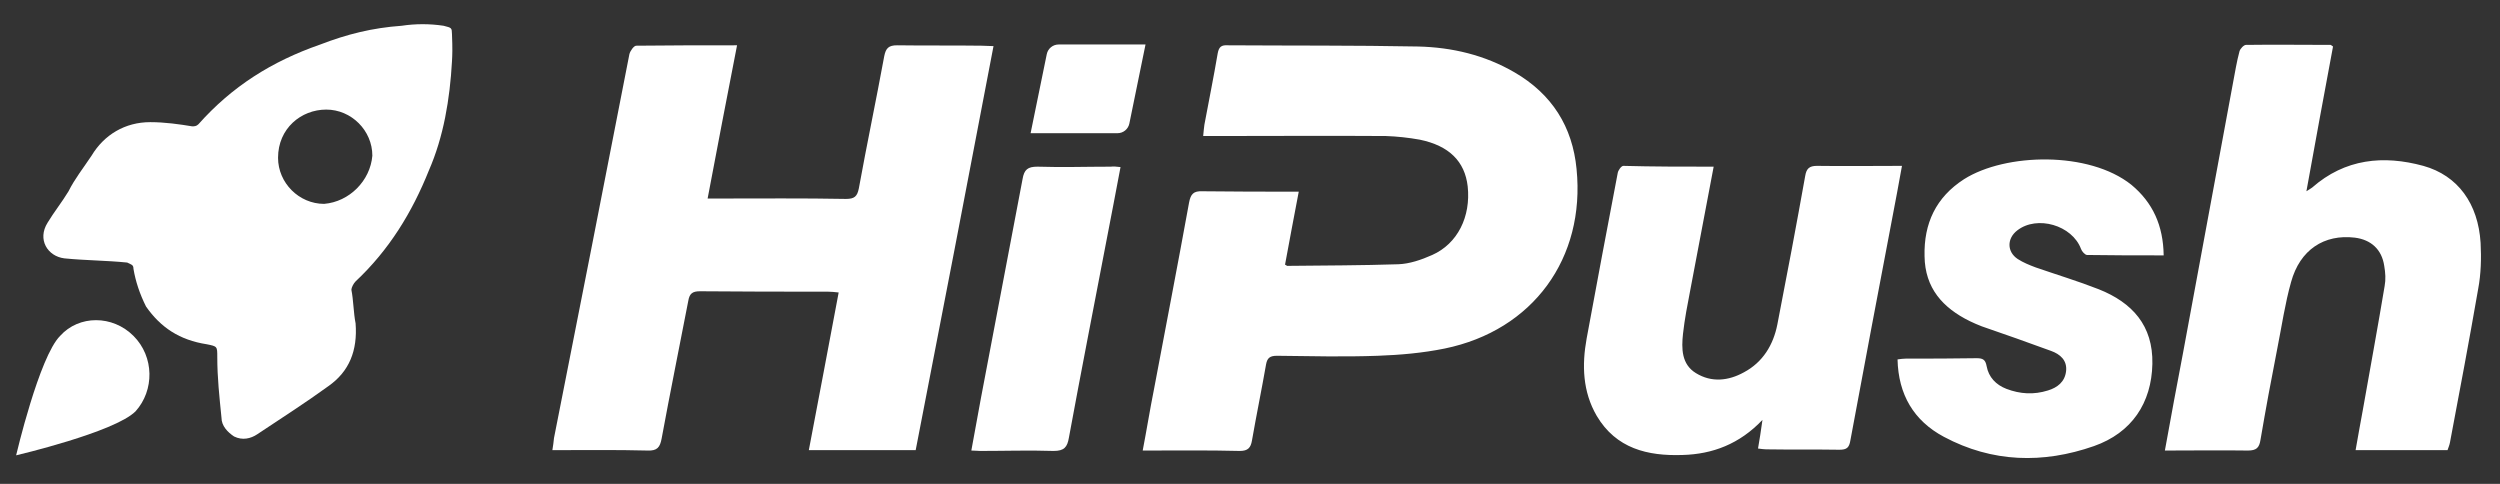 <svg width="620" height="120" viewBox="0 0 620 120" fill="none" xmlns="http://www.w3.org/2000/svg">
<rect x="0" y="0" width="620" height="120" fill="#333333" stroke="none"/>
<path d="M487.09 44.435C497.39 37.935 518.09 37.434 528.59 45.834C533.89 50.234 536.49 55.934 536.59 63.334C529.99 63.334 523.79 63.334 517.59 63.234C517.09 63.234 516.29 62.334 516.09 61.734C513.89 55.834 505.189 53.335 500.289 57.135C497.689 59.135 497.69 62.434 500.39 64.234C501.79 65.134 503.29 65.734 504.89 66.334C510.09 68.134 515.389 69.734 520.489 71.734C528.789 75.034 533.989 80.734 533.789 90.234C533.589 99.934 528.689 107.335 519.289 110.635C506.689 115.035 494.09 114.734 482.09 108.334C474.59 104.334 470.79 97.835 470.59 89.135C471.39 89.035 471.99 88.935 472.689 88.935C478.489 88.935 484.389 88.934 490.189 88.834C491.689 88.834 492.389 89.134 492.689 90.834C493.189 93.534 494.99 95.435 497.59 96.435C500.99 97.734 504.39 97.934 507.89 96.834C510.189 96.134 512.09 94.734 512.39 92.034C512.69 89.334 510.889 87.834 508.689 87.034C502.989 84.934 497.289 82.935 491.489 80.935C490.489 80.535 489.489 80.135 488.489 79.635C481.789 76.335 477.389 71.434 477.289 63.534C477.089 55.434 480.09 48.934 487.09 44.435ZM471.689 41.135C470.889 45.635 470.089 49.834 469.289 54.034C465.789 72.434 462.29 90.834 458.89 109.234C458.59 111.034 457.989 111.534 456.189 111.534C450.089 111.434 443.989 111.535 437.989 111.435C437.389 111.435 436.889 111.334 435.989 111.234C436.389 109.034 436.689 106.935 437.089 104.135C431.389 110.135 424.689 112.635 417.289 112.835C408.589 113.135 400.789 111.235 395.989 103.135C392.489 97.135 392.289 90.534 393.489 83.935C395.989 70.235 398.589 56.635 401.189 42.935C401.289 42.235 402.089 41.135 402.589 41.135C409.989 41.335 417.289 41.335 424.989 41.335C422.989 51.835 421.089 61.835 419.189 71.935C418.489 75.534 417.79 79.134 417.39 82.734C416.99 86.434 416.989 90.334 420.589 92.534C424.489 94.934 428.689 94.435 432.489 92.335C437.189 89.835 439.789 85.534 440.789 80.435C443.189 68.135 445.489 55.935 447.689 43.635C447.989 41.835 448.689 41.135 450.589 41.135C457.489 41.235 464.389 41.135 471.689 41.135ZM275.489 41.334C276.189 41.234 276.89 41.335 277.89 41.435C276.69 47.635 275.59 53.734 274.39 59.734C271.29 75.934 268.09 92.234 265.09 108.534C264.69 110.934 263.889 111.834 261.289 111.834C255.189 111.634 249.19 111.834 243.09 111.834C242.49 111.834 241.79 111.734 240.89 111.734C241.69 107.235 242.489 102.935 243.289 98.635C246.689 80.535 250.19 62.535 253.59 44.435C253.99 42.035 254.889 41.334 257.289 41.334C263.389 41.534 269.389 41.334 275.489 41.334ZM304.489 11.234C320.189 11.334 335.989 11.234 351.689 11.534C360.089 11.734 368.19 13.635 375.59 17.935C384.89 23.335 389.989 31.435 390.989 41.935C393.189 64.034 380.189 81.935 358.289 86.435C352.889 87.534 347.289 88.034 341.689 88.234C333.389 88.534 325.089 88.334 316.689 88.234C314.99 88.234 314.289 88.734 313.989 90.334C312.889 96.634 311.589 102.934 310.489 109.234C310.189 111.034 309.489 111.834 307.489 111.834C299.589 111.634 291.69 111.734 283.39 111.734C284.39 106.534 285.189 101.534 286.189 96.534C289.089 81.134 292.09 65.634 294.89 50.234C295.29 48.134 295.989 47.335 298.189 47.435C305.989 47.535 313.79 47.534 322.09 47.534C320.89 53.734 319.789 59.735 318.689 65.635C319.089 65.835 319.29 66.034 319.39 65.935C328.489 65.835 337.689 65.834 346.789 65.534C349.589 65.434 352.489 64.434 355.189 63.234C361.489 60.434 364.789 53.734 363.989 46.234C363.289 40.035 359.389 36.135 352.09 34.635C349.29 34.135 346.489 33.834 343.689 33.734C329.589 33.634 315.389 33.734 301.289 33.734H298.39C298.49 32.535 298.589 31.735 298.689 30.935C299.789 25.035 300.989 19.134 301.989 13.234C302.289 11.634 302.889 11.134 304.489 11.234ZM222.489 11.234C229.489 11.334 236.489 11.234 243.489 11.334C244.389 11.334 245.29 11.435 246.39 11.435C239.99 45.035 233.589 78.235 227.089 111.635H200.589C203.089 98.635 205.489 85.734 207.989 72.534C206.989 72.434 206.189 72.334 205.289 72.334C194.689 72.334 184.189 72.334 173.589 72.234C171.689 72.234 170.989 72.835 170.689 74.635C168.489 86.035 166.189 97.335 164.089 108.734C163.689 110.934 162.989 111.834 160.589 111.734C152.889 111.534 145.089 111.635 136.989 111.635C137.189 110.535 137.29 109.535 137.39 108.635C143.69 76.935 149.889 45.135 156.089 13.435C156.289 12.635 157.189 11.334 157.789 11.334C165.989 11.234 174.189 11.234 182.789 11.234C180.289 24.034 177.889 36.534 175.489 49.234H178.289C188.789 49.234 199.289 49.134 209.789 49.334C211.889 49.334 212.589 48.734 212.989 46.734C214.989 35.734 217.289 24.834 219.289 13.935C219.689 11.935 220.389 11.234 222.489 11.234ZM556.989 11.135C563.989 11.035 570.989 11.135 577.989 11.135C578.089 11.135 578.29 11.334 578.59 11.534C576.39 23.334 574.189 35.235 571.989 47.435C572.589 47.035 572.99 46.834 573.39 46.534C581.59 39.334 591.089 38.435 600.989 41.135C609.589 43.535 614.589 50.534 615.189 60.234C615.389 64.034 615.29 67.935 614.59 71.635C612.39 84.335 609.99 97.034 607.59 109.734C607.49 110.334 607.189 111.035 606.989 111.635H584.189C584.789 108.135 585.389 104.935 585.989 101.635C587.789 91.435 589.69 81.135 591.39 70.935C591.69 69.335 591.589 67.635 591.289 65.935C590.689 61.835 587.989 59.435 583.989 58.935C576.389 58.035 570.389 61.935 568.189 69.935C566.69 75.234 565.889 80.834 564.789 86.334C563.289 93.934 561.89 101.535 560.59 109.135C560.29 111.034 559.589 111.734 557.489 111.734C550.789 111.634 543.99 111.734 536.89 111.734C538.39 103.334 539.89 95.434 541.39 87.534C545.49 65.234 549.689 42.834 553.789 20.534C554.289 17.934 554.69 15.334 555.39 12.734C555.59 12.034 556.489 11.135 556.989 11.135Z" fill="white"/>
<path d="M284.089 11.034H262.538C261.113 11.034 259.884 12.037 259.599 13.433L255.589 33.034H277.141C278.566 33.034 279.794 32.032 280.08 30.636L284.089 11.034Z" fill="white"/>
<path d="M112.09 15.223C111.569 24.578 110.01 33.932 106.373 42.245C102.216 52.64 96.5 61.992 88.185 69.788C87.664 70.307 87.145 71.347 87.145 71.866C87.664 74.464 87.664 77.584 88.185 80.18C88.704 86.936 86.626 92.134 81.429 95.772C75.713 99.927 69.997 103.566 63.76 107.723C62.201 108.763 60.121 109.282 58.044 108.242C56.485 107.204 54.926 105.646 54.926 103.566C54.407 98.369 53.886 93.692 53.886 88.495C53.886 85.899 53.886 85.899 51.288 85.378C44.534 84.338 39.855 81.222 36.217 76.023C34.658 72.906 33.621 69.788 33.099 66.671C33.099 65.631 32.581 65.631 31.541 65.112C26.346 64.591 21.148 64.591 15.953 64.072C11.794 63.553 9.195 59.396 11.794 55.238C13.353 52.64 15.432 50.041 16.991 47.442C18.55 44.325 20.63 41.726 22.707 38.609C25.825 33.411 31.022 30.294 37.257 30.294C40.895 30.294 44.534 30.813 47.651 31.332C48.17 31.332 48.689 31.332 49.21 30.815C57.525 21.458 67.398 15.223 79.352 11.066C86.106 8.467 92.343 6.909 99.618 6.39C103.062 5.87 106.565 5.87 110.01 6.39C112.09 6.909 112.026 6.91 112.09 8.467C112.24 12.146 112.186 13.5 112.09 15.223ZM92.343 38.609C92.343 32.372 87.145 27.177 80.91 27.177C74.673 27.177 68.957 31.853 68.957 39.128C68.957 45.365 74.154 50.56 80.389 50.56C86.626 50.041 91.822 44.844 92.343 38.609Z" fill="white"/>
<path d="M33.099 83.3C27.904 78.103 19.59 78.103 14.911 83.3C9.716 88.495 4 112.921 4 112.921C4 112.921 28.423 107.205 33.62 102.007C38.297 96.81 38.297 88.495 33.099 83.298V83.3Z" fill="white"/>
</svg>
